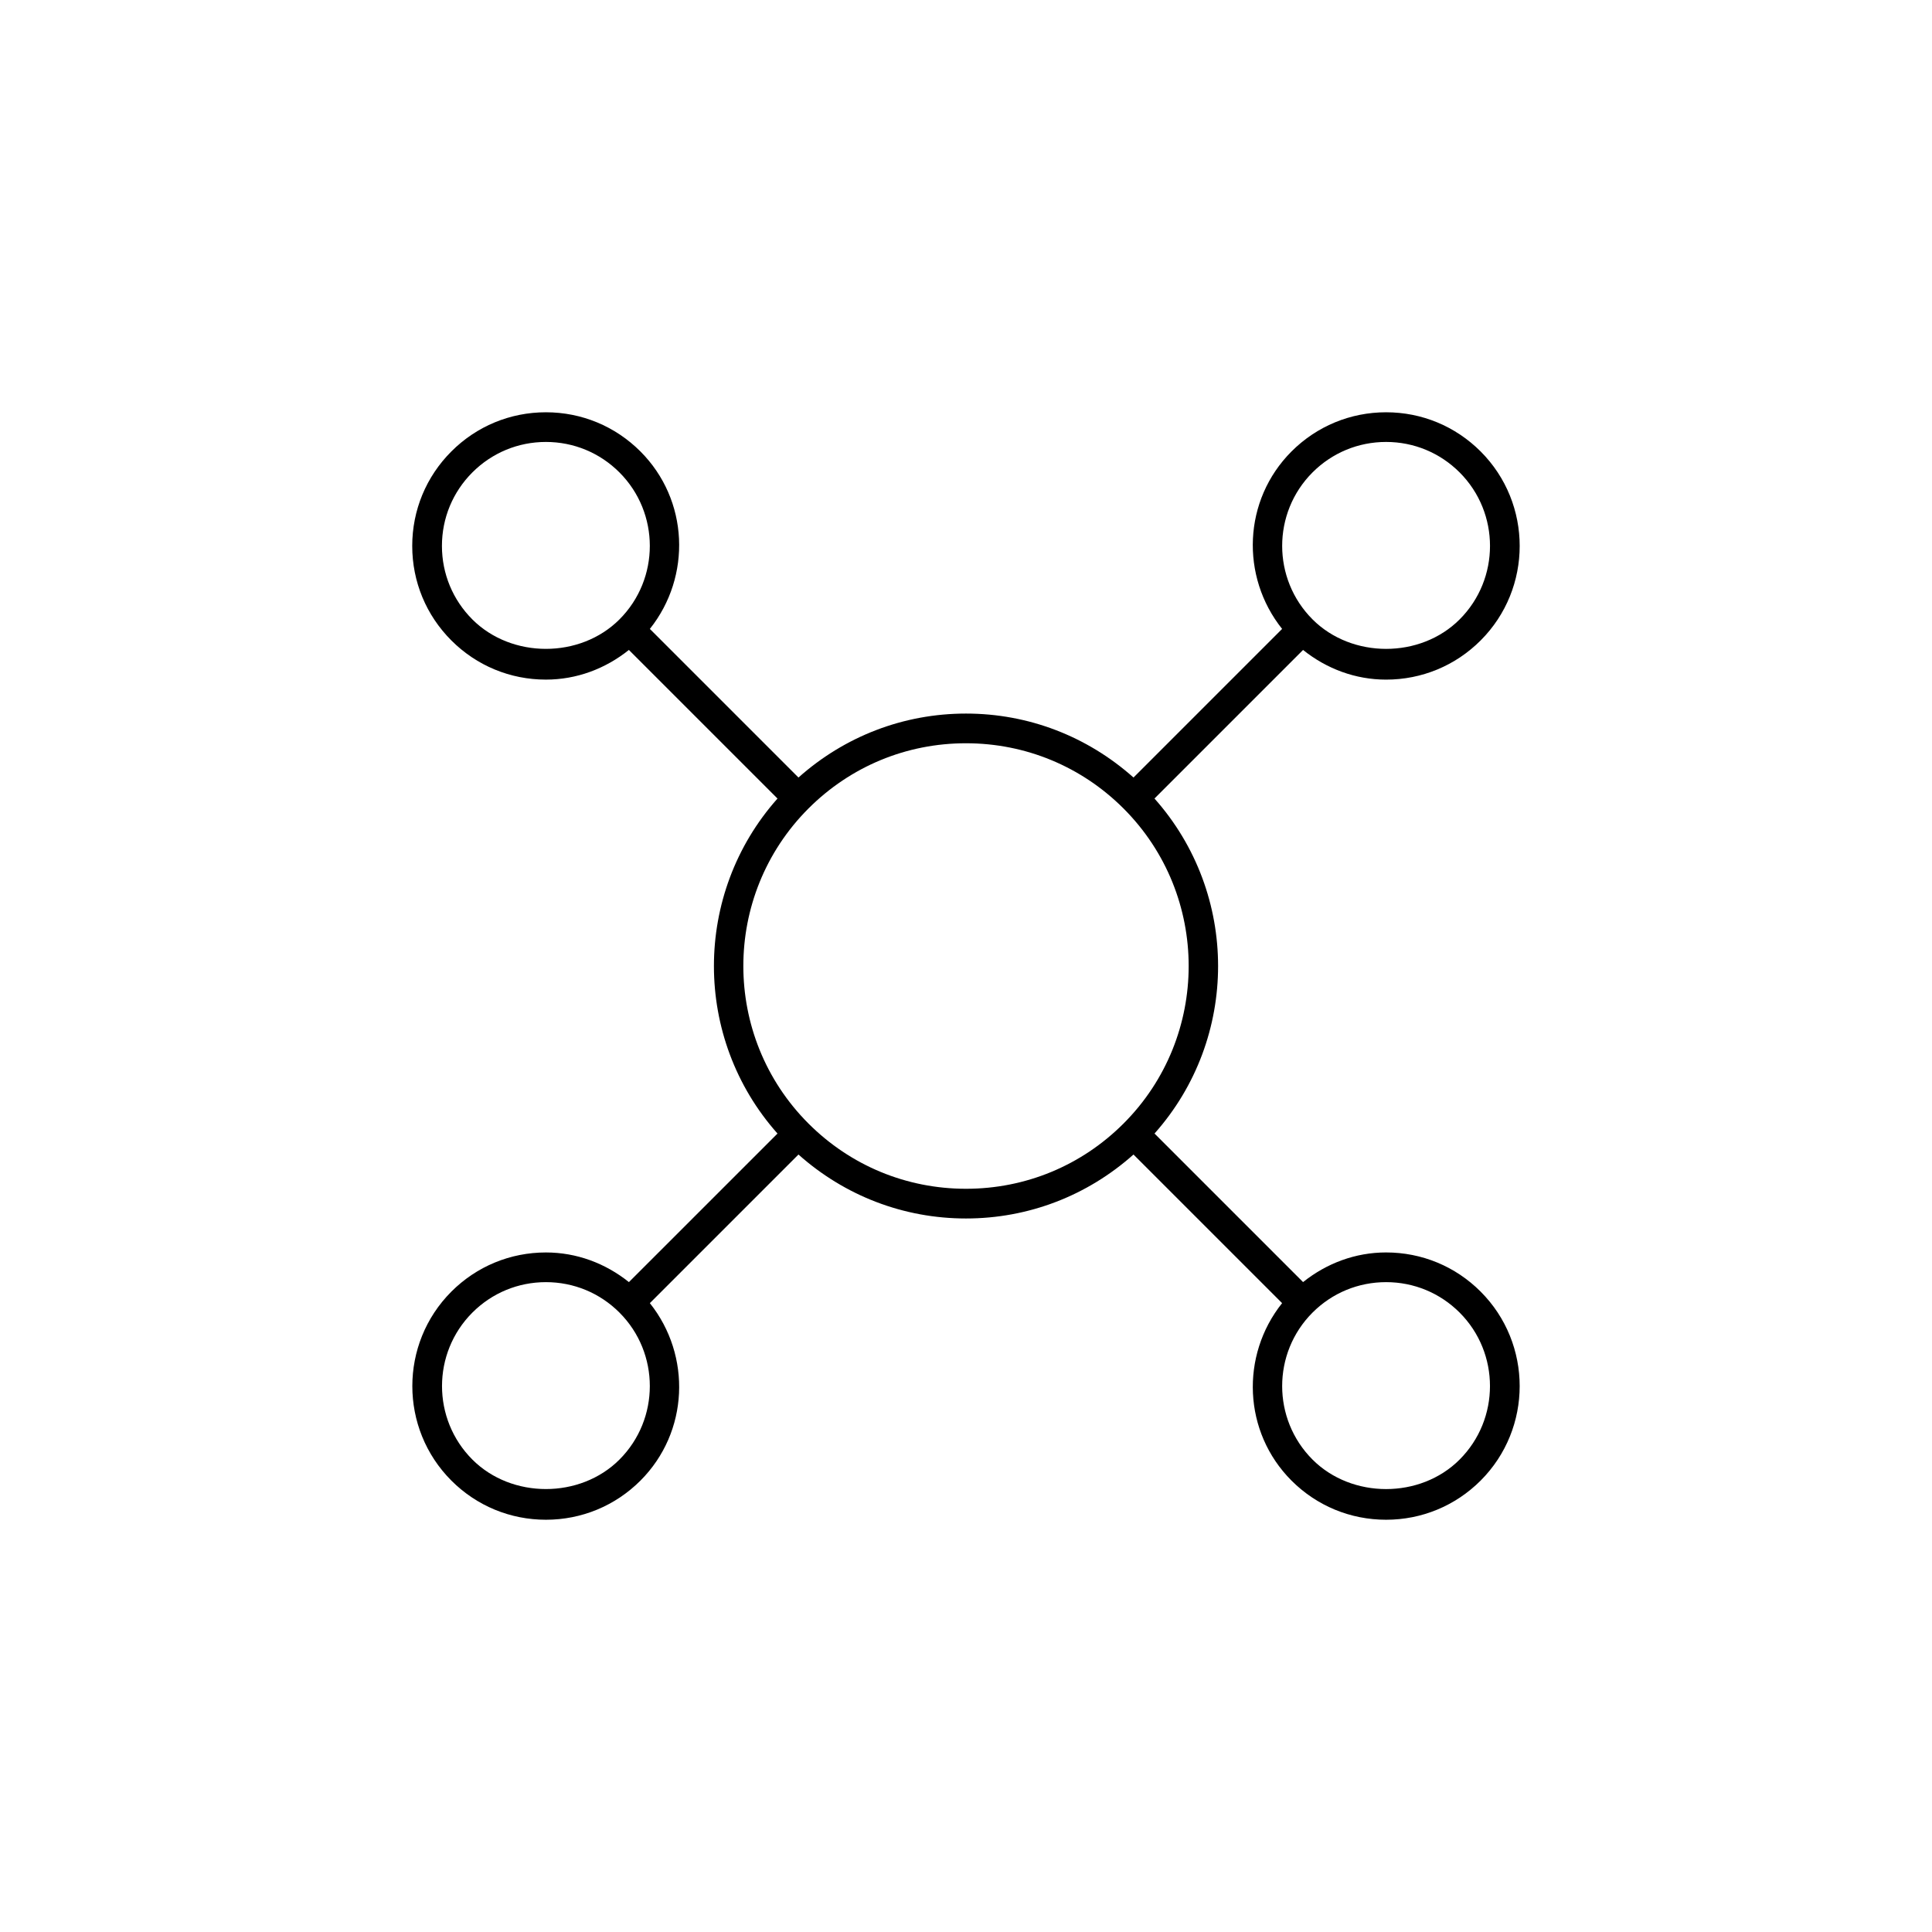 <?xml version="1.0" encoding="UTF-8"?>
<!-- The Best Svg Icon site in the world: iconSvg.co, Visit us! https://iconsvg.co -->
<svg fill="#000000" width="800px" height="800px" version="1.1" viewBox="144 144 512 512" xmlns="http://www.w3.org/2000/svg">
 <path d="m511.33 475.91c-8.125 0-15.742 2.859-22.004 7.856l-39.367-39.367c22.465-25.262 22.465-63.512-0.008-88.781l39.375-39.375c6.258 5.008 13.879 7.863 22.004 7.863 9.453 0 18.352-3.684 25.047-10.375 13.809-13.809 13.809-36.281 0-50.098-6.699-6.691-15.586-10.375-25.047-10.375-9.461 0-18.359 3.684-25.059 10.375-12.855 12.863-13.586 33.141-2.496 47.035l-39.383 39.383c-12.266-10.918-27.844-16.949-44.391-16.949-16.555 0-32.141 6.031-44.398 16.949l-39.383-39.383c11.082-13.895 10.352-34.172-2.504-47.035-6.691-6.691-15.586-10.375-25.047-10.375s-18.359 3.684-25.047 10.375c-6.691 6.691-10.375 15.586-10.375 25.047 0 9.461 3.684 18.359 10.375 25.047 6.691 6.691 15.586 10.375 25.047 10.375 8.125 0 15.742-2.859 21.996-7.863l39.383 39.383c-22.465 25.262-22.465 63.512 0 88.781l-39.375 39.367c-6.25-5-13.871-7.856-21.996-7.856-9.461 0-18.359 3.684-25.047 10.367-13.809 13.816-13.809 36.281 0 50.098 6.691 6.691 15.586 10.367 25.047 10.367 9.461 0 18.359-3.684 25.047-10.367 12.848-12.863 13.578-33.133 2.496-47.035l39.383-39.383c12.258 10.918 27.848 16.949 44.395 16.949s32.141-6.031 44.391-16.949l39.383 39.383c-11.082 13.895-10.352 34.172 2.496 47.035 6.699 6.691 15.586 10.367 25.059 10.367 9.453 0 18.352-3.684 25.047-10.367 13.809-13.816 13.809-36.281 0-50.098-6.691-6.695-15.59-10.371-25.043-10.371zm-19.492-206.72c5.203-5.203 12.121-8.07 19.492-8.07 7.359 0 14.273 2.867 19.484 8.07 10.738 10.746 10.738 28.223 0 38.965-10.406 10.414-28.559 10.398-38.965 0-10.746-10.742-10.746-28.219-0.012-38.965zm-222.65 38.969c-5.203-5.203-8.07-12.121-8.07-19.484 0-7.359 2.867-14.281 8.07-19.484s12.121-8.07 19.484-8.07c7.359 0 14.281 2.867 19.484 8.07 10.738 10.746 10.738 28.223 0 38.965-10.406 10.402-28.559 10.402-38.969 0.004zm38.969 222.65c-10.406 10.406-28.559 10.406-38.965 0-10.738-10.746-10.738-28.223 0-38.965 5.203-5.203 12.121-8.062 19.484-8.062 7.359 0 14.281 2.859 19.484 8.062 10.734 10.734 10.734 28.227-0.004 38.965zm50.098-89.059c-23.02-23.02-23.012-60.473 0-83.492 11.156-11.156 25.977-17.293 41.746-17.285 15.77 0 30.59 6.141 41.746 17.285 23.02 23.02 23.02 60.48 0 83.492-11.148 11.148-25.973 17.289-41.746 17.289-15.777 0-30.602-6.141-41.746-17.289zm172.55 89.059c-10.406 10.422-28.559 10.406-38.965 0-10.738-10.738-10.738-28.23 0-38.965 5.203-5.203 12.121-8.062 19.492-8.062 7.359 0 14.273 2.859 19.484 8.062 10.727 10.734 10.727 28.227-0.012 38.965z"/>
</svg>